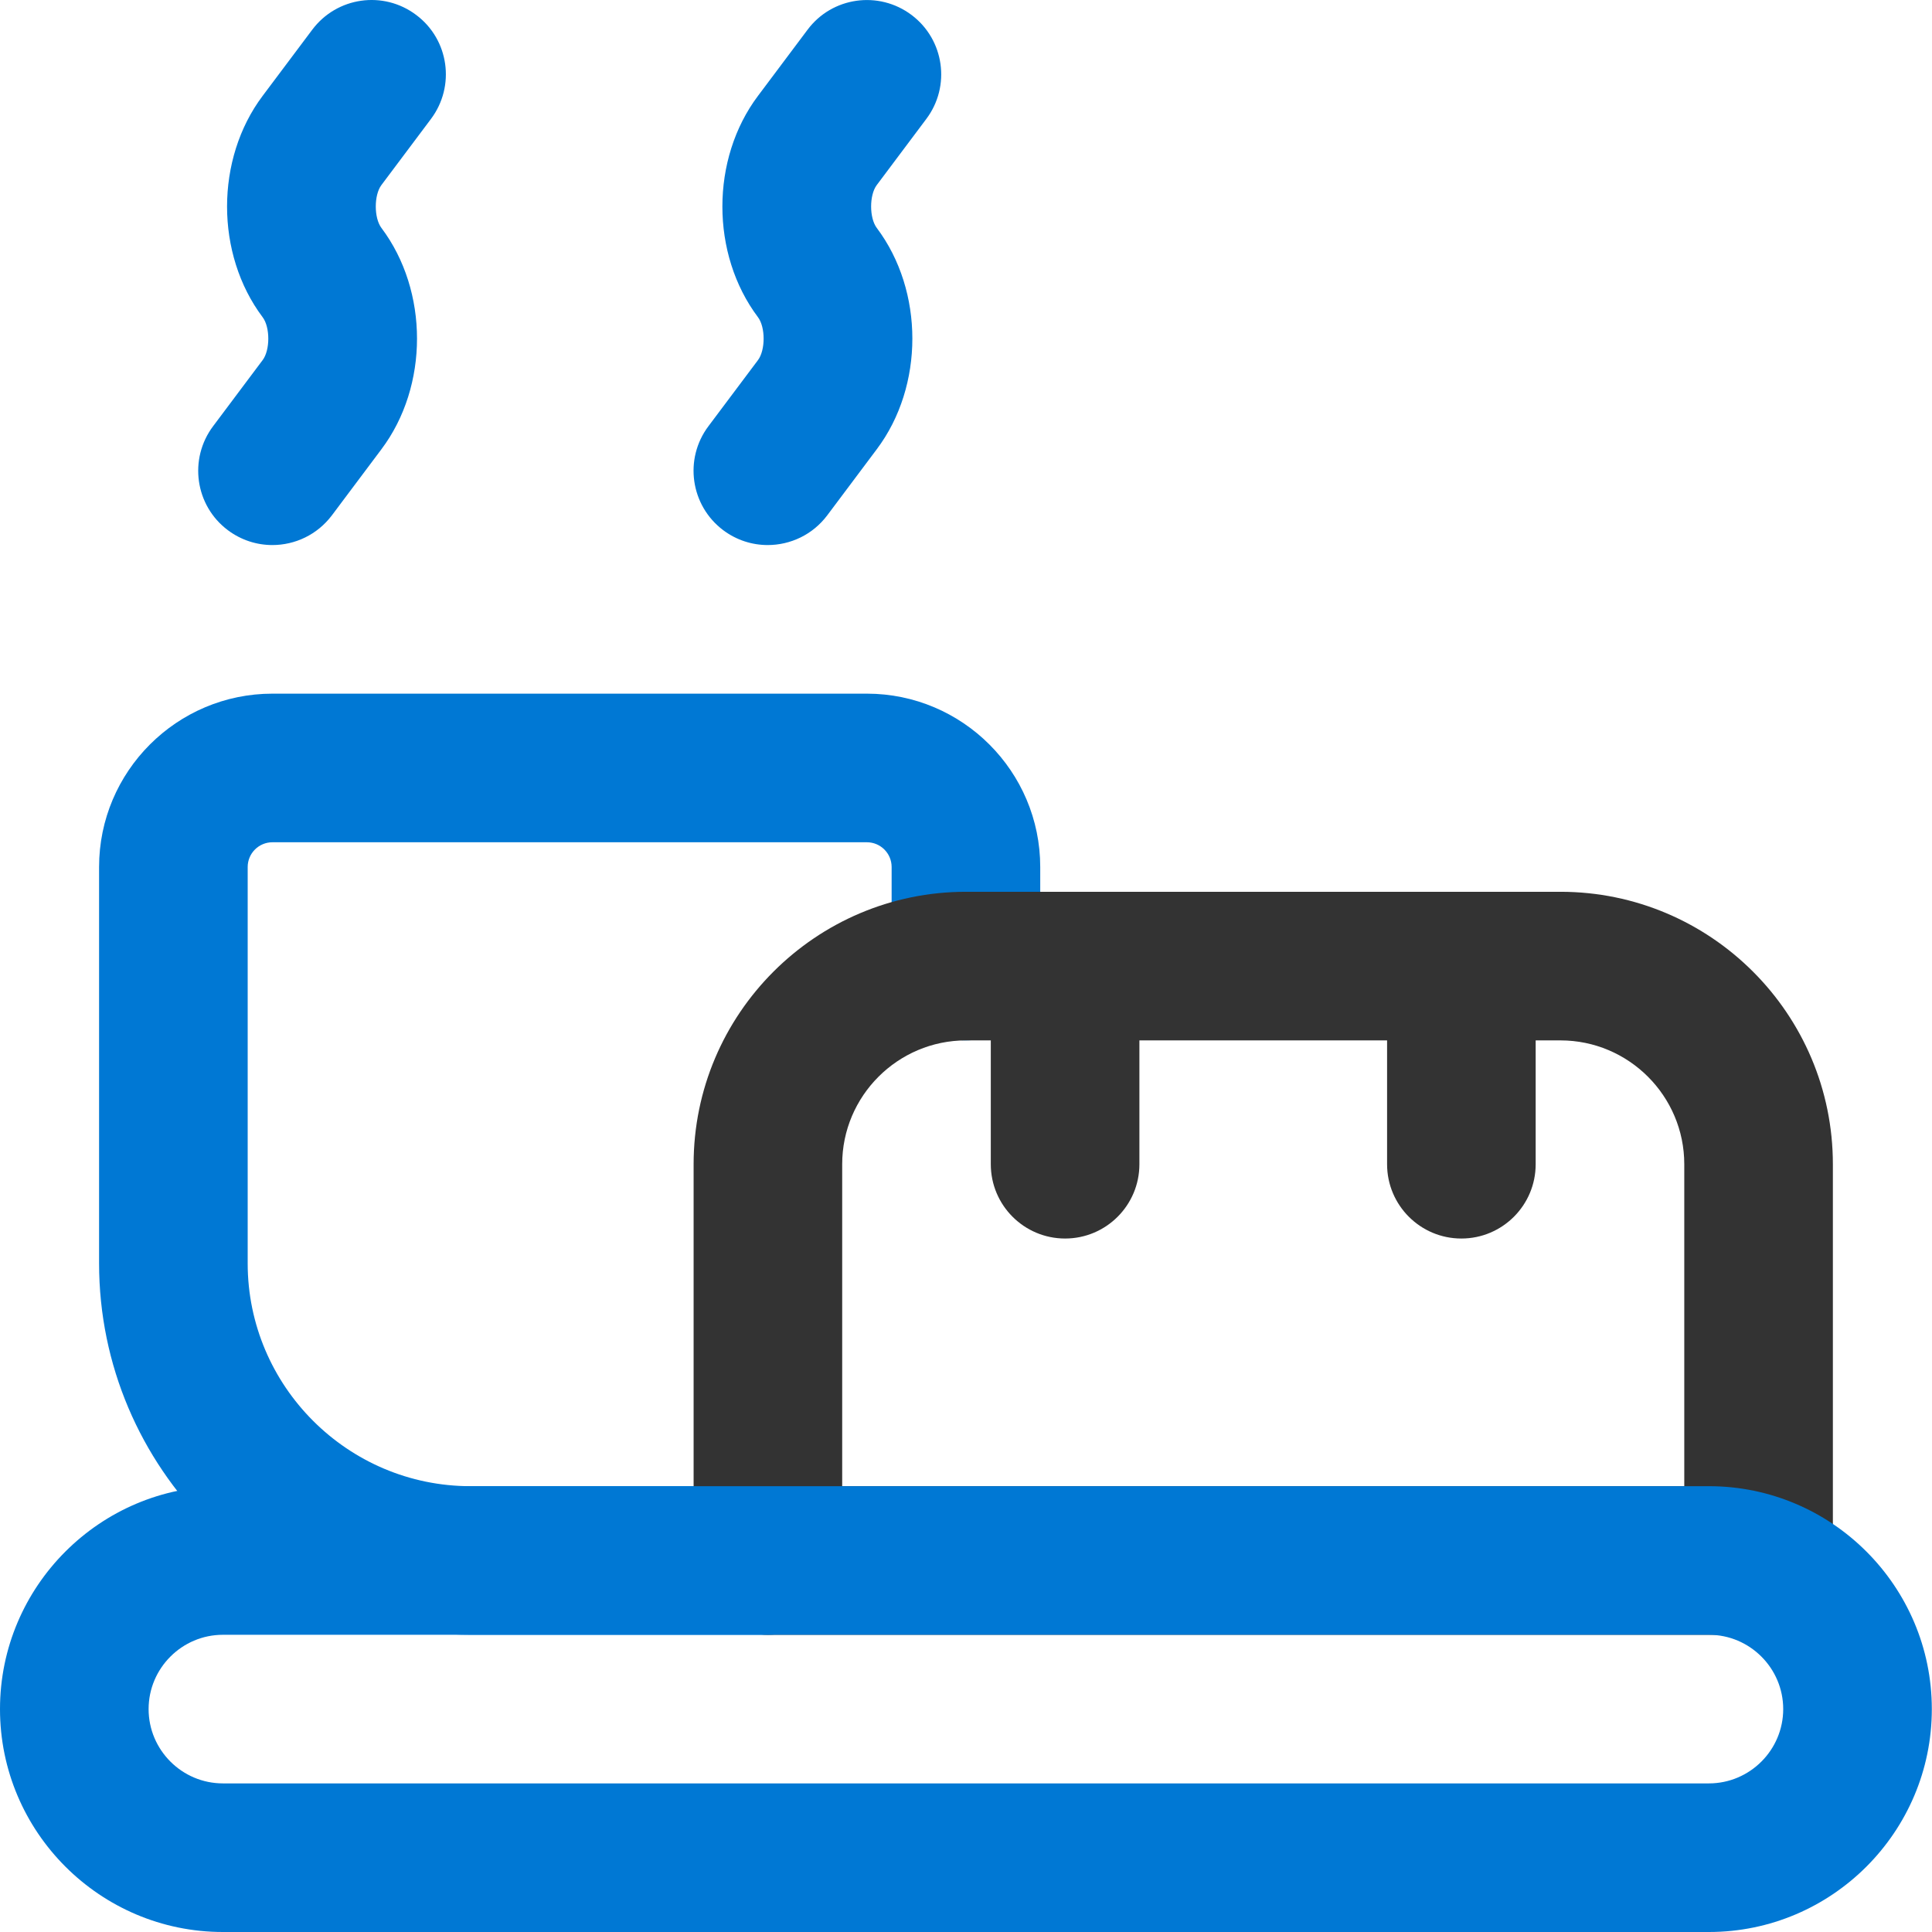 <svg width="85" height="85" viewBox="0 0 85 85" fill="none" xmlns="http://www.w3.org/2000/svg">
<path d="M31.818 23.326C30.376 22.241 30.084 20.193 31.169 18.75L33.348 15.843C33.679 15.402 33.679 14.396 33.348 13.956C31.26 11.179 31.26 6.995 33.348 4.218L35.527 1.311C36.604 -0.136 38.657 -0.428 40.104 0.658C41.547 1.743 41.839 3.791 40.753 5.234L38.574 8.141C38.243 8.581 38.243 9.588 38.574 10.028C40.662 12.805 40.662 16.989 38.574 19.765L36.395 22.673C35.754 23.527 34.773 23.98 33.775 23.98C33.095 23.98 32.407 23.767 31.818 23.326ZM11.982 23.98C12.981 23.98 13.957 23.527 14.602 22.673L16.781 19.765C18.869 16.989 18.869 12.805 16.781 10.028C16.45 9.588 16.45 8.581 16.781 8.141L18.96 5.234C20.046 3.787 19.754 1.738 18.311 0.658C16.864 -0.432 14.816 -0.136 13.735 1.311L11.555 4.218C9.468 6.995 9.468 11.179 11.555 13.956C11.887 14.396 11.887 15.402 11.555 15.843L9.376 18.75C8.291 20.197 8.583 22.245 10.025 23.326C10.614 23.767 11.303 23.98 11.982 23.98ZM38.138 30.518H11.987C7.781 30.518 4.359 33.94 4.359 38.145V55.58C4.359 64.589 11.695 71.924 20.704 71.924H33.78C35.584 71.924 37.049 70.46 37.049 68.655C37.049 66.851 35.584 65.386 33.78 65.386H20.704C15.299 65.386 10.897 60.984 10.897 55.58V38.145C10.897 37.544 11.385 37.056 11.987 37.056H38.138C38.74 37.056 39.228 37.544 39.228 38.145V42.504C39.228 44.309 40.692 45.773 42.497 45.773C44.301 45.773 45.766 44.309 45.766 42.504V38.145C45.766 33.94 42.344 30.518 38.138 30.518Z" fill="#0078D4"/>
<path d="M68.653 39.235H42.502C35.89 39.235 30.516 44.609 30.516 51.221V68.655C30.516 70.46 31.98 71.924 33.785 71.924H77.37C79.175 71.924 80.639 70.46 80.639 68.655V51.221C80.639 44.609 75.265 39.235 68.653 39.235ZM74.101 65.386H37.053V51.221C37.053 48.218 39.499 45.773 42.502 45.773H43.591V51.221C43.591 53.026 45.056 54.49 46.86 54.49C48.665 54.49 50.129 53.026 50.129 51.221V45.773H61.026V51.221C61.026 53.026 62.49 54.49 64.294 54.49C66.099 54.49 67.563 53.026 67.563 51.221V45.773H68.653C71.656 45.773 74.101 48.218 74.101 51.221V65.386Z" fill="#333333"/>
<path d="M75.185 85H9.807C4.402 85 0 80.598 0 75.193C0 69.789 4.402 65.386 9.807 65.386H75.185C80.59 65.386 84.992 69.789 84.992 75.193C84.992 80.598 80.59 85 75.185 85ZM9.807 71.924C8.007 71.924 6.538 73.393 6.538 75.193C6.538 76.993 8.007 78.462 9.807 78.462H75.185C76.985 78.462 78.454 76.993 78.454 75.193C78.454 73.393 76.985 71.924 75.185 71.924H9.807Z" fill="#0078D4"/>
</svg>
